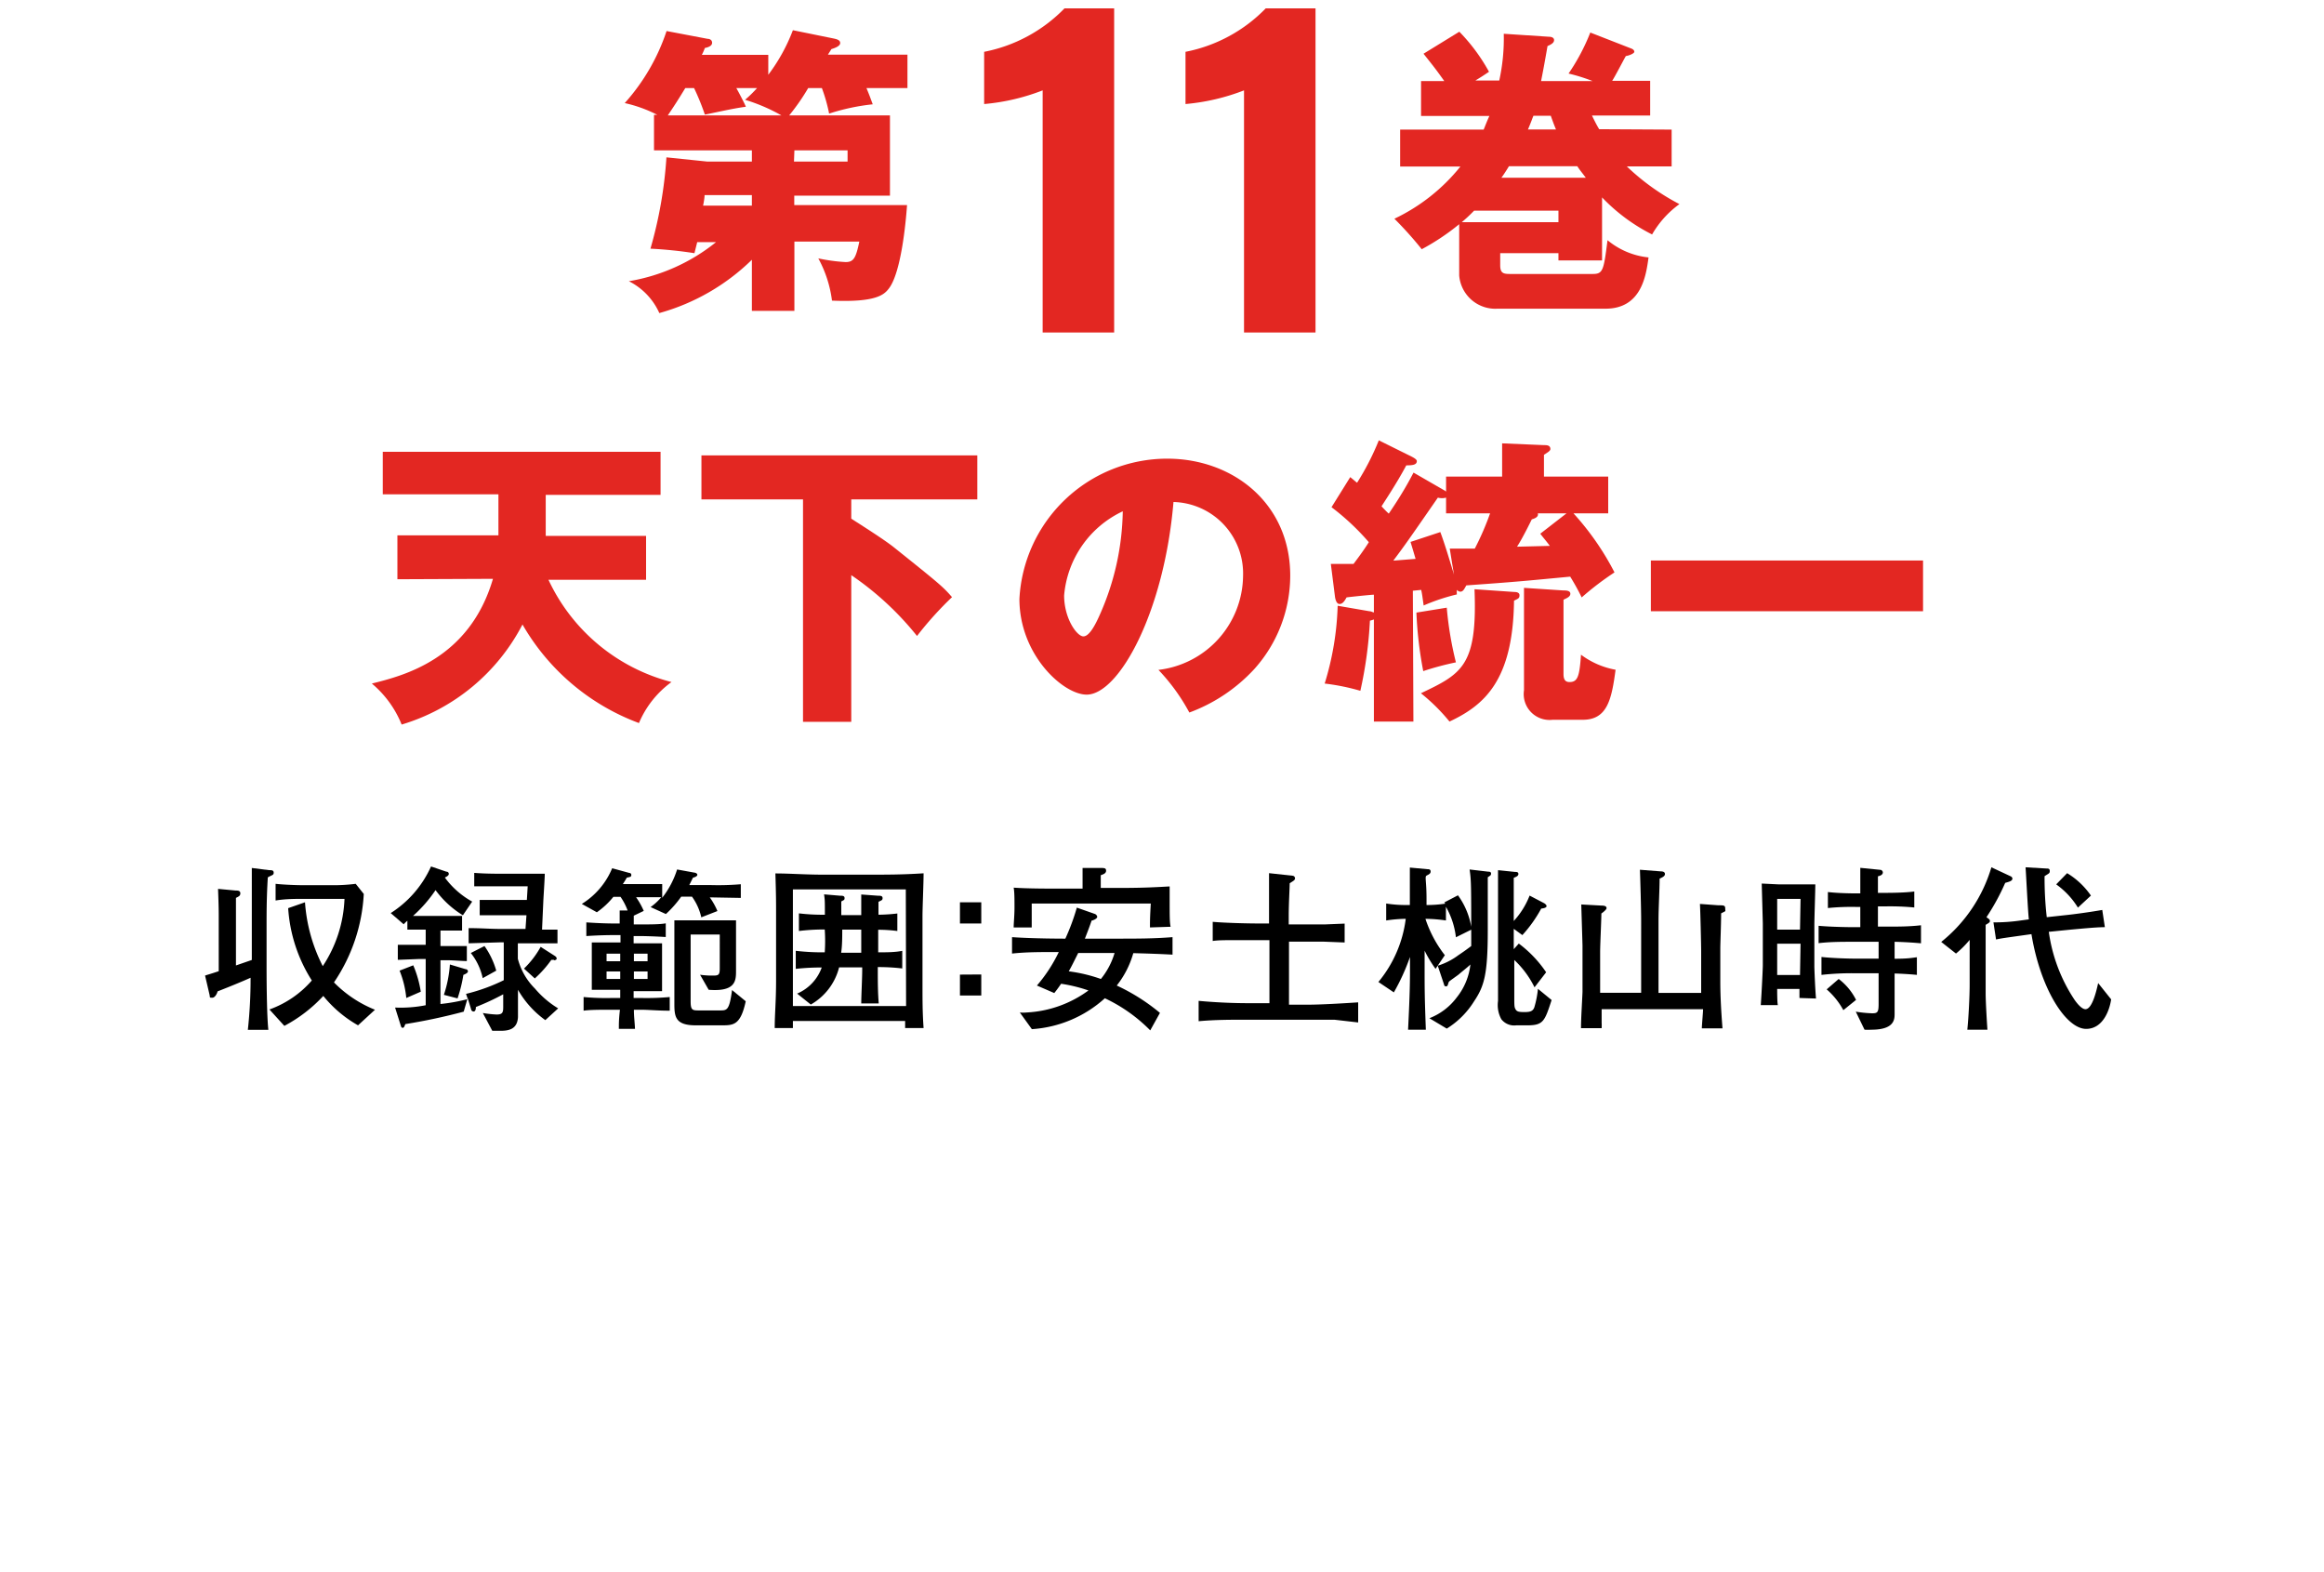 <svg xmlns="http://www.w3.org/2000/svg" viewBox="0 0 170 115"><defs><style>.cls-1{fill:#e32722;}</style></defs><title>list_title_011</title><g id="txt"><path class="cls-1" d="M29.07,42.37V39.16h7.39v-3H28V33.05H48.32V36.2h-8.4v3h7.34v3.21H40.12a13.71,13.71,0,0,0,9,7.48,7.11,7.11,0,0,0-2.38,3,16.41,16.41,0,0,1-8.52-7.21A14.7,14.7,0,0,1,29.38,53a7.61,7.61,0,0,0-2.18-3c2.33-.58,7.14-1.79,8.86-7.66Z"/><path class="cls-1" d="M62.27,37.94c1.08.69,2.52,1.61,3.15,2.12,3.22,2.58,3.55,2.84,4.22,3.62a25.34,25.34,0,0,0-2.56,2.84,22,22,0,0,0-4.81-4.45V52.8H58.74V36.53H51.31V33.31H71.49v3.22H62.27Z"/><path class="cls-1" d="M84.74,49a7,7,0,0,0,6.19-6.88,5.23,5.23,0,0,0-5.09-5.4c-.68,8.07-4,14.09-6.35,14.09-1.72,0-4.92-2.91-4.92-7A10.83,10.83,0,0,1,85.38,33.55c4.83,0,9,3.29,9,8.56a10.25,10.25,0,0,1-2.61,6.81A12.19,12.19,0,0,1,87,52.12,14.38,14.38,0,0,0,84.74,49Zm-6.9-5.45c0,1.7.94,3,1.41,3s.94-1,1.19-1.56a19.25,19.25,0,0,0,1.69-7.59A7.5,7.5,0,0,0,77.84,43.56Z"/><path class="cls-1" d="M103.39,52.78H100.5V45.31a2,2,0,0,1-.29.09,30.47,30.47,0,0,1-.7,5.13A16.09,16.09,0,0,0,96.9,50a21.27,21.27,0,0,0,.95-5.69l2.32.4c.13,0,.22.07.33.09V43.5c-.2,0-1.92.18-2,.2-.13.24-.28.48-.51.48s-.3-.33-.33-.48l-.31-2.45c.38,0,.56,0,1.66,0,.33-.44.75-1,1.12-1.59a17.71,17.71,0,0,0-2.73-2.56l1.37-2.2c.37.3.41.35.5.41a19,19,0,0,0,1.59-3.1l2.4,1.19c.33.17.38.26.38.33,0,.28-.33.31-.77.31-.75,1.41-1.7,2.8-1.81,3,.07.07.37.4.53.53,1.06-1.56,1.54-2.49,1.81-3l2.22,1.28a.64.64,0,0,1,.16.11V34.86h4.1V32.43l3.06.13c.2,0,.47,0,.47.29,0,.09-.11.18-.2.24l-.27.18v1.59h4.7v2.69h-2.54a20,20,0,0,1,3,4.32,21.25,21.25,0,0,0-2.4,1.83,16.73,16.73,0,0,0-.84-1.52c-3.68.35-4.1.39-7.6.64-.18.33-.25.46-.45.46a.39.39,0,0,1-.24-.13,2,2,0,0,0,0,.33,14.49,14.49,0,0,0-2.43.81c-.09-.64-.11-.83-.18-1.14l-.61.06Zm2.66-12.65c.18,0,1.57,0,1.83,0A20.42,20.42,0,0,0,109,37.55h-3.22V36.4a1.13,1.13,0,0,1-.6,0c-2.2,3.18-2.45,3.53-3.26,4.61l1.63-.13c-.15-.51-.22-.75-.37-1.24l2.18-.72c.35.94.66,2,1,3.11C106.25,41.4,106.14,40.7,106.05,40.13Zm-.22,4.32a25.36,25.36,0,0,0,.67,4,21.24,21.24,0,0,0-2.39.64,28.46,28.46,0,0,1-.5-4.28Zm4.92-1.15c.09,0,.4,0,.4.24s-.11.25-.4.4c-.07,5.84-2.18,7.65-4.72,8.84a13.77,13.77,0,0,0-2.09-2.07c3-1.43,4.14-2,3.92-7.61Zm2.62-3.37c-.28-.38-.44-.55-.7-.89l1.92-1.49h-2.1c.05.19-.06.33-.44.44-.4.81-.77,1.52-1.08,2Zm1,3.26c.17,0,.5,0,.5.24s-.3.33-.5.44V49.3c0,.46.17.59.44.59.59,0,.73-.39.84-2a6,6,0,0,0,2.53,1.1c-.29,2.14-.59,3.66-2.4,3.66h-2.21a1.89,1.89,0,0,1-2.09-2.16V43Z"/><path class="cls-1" d="M140.67,41v3.71H120.76V41Z"/><path class="cls-1" d="M51,17.71c-.05.22-.16.64-.2.81a30.7,30.7,0,0,0-3.22-.33,31.22,31.22,0,0,0,1.17-6.68l3,.31H55V11H47.84V8.4h.24a9.9,9.9,0,0,0-2.38-.86,14.93,14.93,0,0,0,3.06-5.27l3,.57c.14,0,.33.07.33.29s-.26.33-.53.38a3.62,3.62,0,0,1-.22.5H56.2V5.47A13.14,13.14,0,0,0,58,2.21L61,2.82c.22.05.46.11.46.33s-.37.36-.64.44L60.56,4h5.82V6.44h-3c.24.57.33.84.46,1.19a15.6,15.6,0,0,0-3.19.68,12.18,12.18,0,0,0-.53-1.87h-1a15.51,15.51,0,0,1-1.39,2H65.1v5.87h-7V15h8.25c-.09,1.3-.44,5-1.35,6.13-.33.42-.92,1-4.14.86a8.75,8.75,0,0,0-1-3.09,12.66,12.66,0,0,0,2,.27c.59,0,.75-.31,1-1.5H58.11v5.07H55V19a15.66,15.66,0,0,1-6.77,3.9A4.8,4.8,0,0,0,46,20.57a13.76,13.76,0,0,0,6.38-2.86ZM53.86,6.44c.11.18.62,1.15.7,1.37-.92.11-2.66.52-3,.57a17.73,17.73,0,0,0-.79-1.94h-.64c-.51.84-.82,1.32-1.28,2h8.31A13,13,0,0,0,54.5,7.3a8.76,8.76,0,0,0,.88-.86ZM55,14.27H51.54c0,.22-.08.64-.11.77H55Zm3.08-2.45H62V11H58.11Z"/><path class="cls-1" d="M76.27,24.32V6.61a15.45,15.45,0,0,1-4.28,1V3.79A11.16,11.16,0,0,0,77.87.61H81.5V24.32Z"/><path class="cls-1" d="M91,24.32V6.61a15.54,15.54,0,0,1-4.28,1V3.79A11.13,11.13,0,0,0,92.59.61h3.64V24.32Z"/><path class="cls-1" d="M122.28,9.48v2.69H119a16.73,16.73,0,0,0,3.85,2.76,7.12,7.12,0,0,0-2,2.22,13.37,13.37,0,0,1-3.66-2.71v4.61H114v-.53h-4.26v.88c0,.58.23.64.71.64h6.06c.75,0,.8-.26,1.08-2.47a5.58,5.58,0,0,0,3,1.26c-.18,1.32-.51,3.75-3.15,3.75h-7.9a2.65,2.65,0,0,1-2.8-2.43V16.4A16.78,16.78,0,0,1,104,18.23,26.62,26.62,0,0,0,102,16a13.75,13.75,0,0,0,4.83-3.82h-4.41V9.48h6.11c.13-.31.22-.57.42-1h-5V5.93h1.7c-.55-.77-.66-.92-1.52-2l2.62-1.61a13.43,13.43,0,0,1,2.17,2.93c-.4.27-.6.4-1,.64h1.75A14.28,14.28,0,0,0,110,2.47l3.33.22c.17,0,.35.07.35.24s-.13.29-.48.44c-.22,1.28-.36,2-.47,2.56h3.77a13.06,13.06,0,0,0-1.76-.55,15,15,0,0,0,1.59-3l3,1.17c.13.05.22.13.22.24s-.35.27-.62.31c-.17.29-.83,1.57-1,1.81h2.78V8.45h-4.26c.29.59.4.79.53,1Zm-14.45,5.93a11.27,11.27,0,0,1-.9.84H114v-.84ZM116,13c-.31-.42-.42-.53-.62-.84h-5c-.35.57-.44.68-.55.84Zm-2.18-3.53c-.07-.17-.15-.35-.38-1h-1.27c-.11.26-.16.44-.4,1Z"/><path d="M19.59,64.18c-.05.82-.09,1.74-.09,3.24v3.36c0,.31,0,3.34.13,4.55h-1.5a34.32,34.32,0,0,0,.2-3.81c-.6.27-1.45.62-2.42,1,0,.08-.16.46-.38.46s-.16,0-.2-.21L15,71.36c.3-.1.38-.11,1-.32V67.13c0-.44,0-.78-.05-2.11l1.29.12c.14,0,.34,0,.34.2s-.12.23-.32.34c0,.24,0,1.17,0,1.66v3.28l1.16-.4V63.49l1.26.16c.2,0,.34,0,.34.19S19.88,64,19.59,64.18ZM26.19,75a8.91,8.91,0,0,1-2.54-2.15,10.68,10.68,0,0,1-2.85,2.19l-1.09-1.2a7.4,7.4,0,0,0,3.1-2.12,11.17,11.17,0,0,1-1.73-5.29L22.31,66a12.11,12.11,0,0,0,1.3,4.67,9.57,9.57,0,0,0,1.59-4.92H22.29c-.71,0-1.42,0-2.13.12V64.65c.55.06,1.45.1,2,.1h2a13.12,13.12,0,0,0,1.86-.1l.59.74a12.7,12.7,0,0,1-2.18,6.47,8.77,8.77,0,0,0,3,2Z"/><path d="M39.89,74.62a7,7,0,0,1-2-2.22c0,1,0,1.88,0,2-.05.91-.71,1-1.28,1-.21,0-.36,0-.6,0l-.69-1.3a8.13,8.13,0,0,0,1,.11c.44,0,.49-.15.49-.55v-.93a17.82,17.82,0,0,1-2,.93c0,.24-.07.33-.17.33a.19.19,0,0,1-.18-.17L34.21,73l-.29,1a42.74,42.74,0,0,1-4.27.91c-.07.18-.1.27-.19.27s-.11-.05-.15-.18l-.41-1.3a9.51,9.51,0,0,0,2.24-.17V70.15h-.52l-1.52.06v-1.1c.6,0,1.11,0,1.59,0h.45V68H31l-1.2,0v-.65a2.29,2.29,0,0,0-.27.26l-.95-.82a7.86,7.86,0,0,0,2.95-3.41l1.12.38c.13,0,.18.09.18.17s-.09.17-.29.26a6.2,6.2,0,0,0,2,1.76l-.68,1a7,7,0,0,1-2-1.84A10,10,0,0,1,30.21,67c.24,0,.7,0,.82,0h1.69l1.08,0v1.07l-1.06,0h-.52v1.13h.54c.07,0,1,0,1.39,0v1.1c-.33,0-1-.06-1.37-.06h-.56v3.2a13.26,13.26,0,0,0,2-.36l-.13-.38a13.36,13.36,0,0,0,2.76-1V68.93h-.27L34.28,69V67.89c.95,0,1.57.06,2.34.06h1.82l.07-1H37.09c-.53,0-1.46,0-2,0V65.83c.49,0,1.41,0,1.93,0h1.52l.06-1h-2.1c-.62,0-1.29,0-1.81,0V63.85c.78.06,1.55.06,1.71.06h1.68c.46,0,1.33,0,1.77,0,0,.32-.1,1.79-.11,2.09l-.09,2c.39,0,.44,0,1.13,0V69c-.35,0-.46,0-1.5,0H37.88v1.13a4.76,4.76,0,0,0,1.25,2.18,6.89,6.89,0,0,0,1.7,1.45ZM29.72,73a7.14,7.14,0,0,0-.49-2l1-.39a8.08,8.08,0,0,1,.55,1.93Zm4.18-1.72a10.33,10.33,0,0,1-.43,1.75l-1-.26a9,9,0,0,0,.44-2.22l1.14.34c.09,0,.18.07.18.16S34.12,71.22,33.9,71.31Zm1.41.27a4.44,4.44,0,0,0-.87-1.84l1-.51A5.94,5.94,0,0,1,36.3,71Zm5.22-1.34-.2,0a8,8,0,0,1-1.21,1.36l-.79-.72a6.77,6.77,0,0,0,1.22-1.59l1,.64c.09.06.17.11.17.22S40.55,70.24,40.53,70.24Z"/><path d="M51.92,65.64a5.17,5.17,0,0,1,.56,1l-1.18.46a4.13,4.13,0,0,0-.68-1.51h-.79a8,8,0,0,1-1.12,1.27l-1.12-.51a4,4,0,0,0,.78-.72c-.61,0-1.23,0-1.84,0a5.67,5.67,0,0,1,.56,1l-.73.35c0,.16,0,.47,0,.64h.42c.78,0,1.51,0,1.92-.08v1c-.83-.05-1.58-.07-1.92-.07h-.43V69h.36c.43,0,1.3,0,1.72,0,0,.24,0,.52,0,1.17v1.18c0,.65,0,.91,0,1.15-.4,0-1.3,0-1.72,0h-.36V73h.54a18.85,18.85,0,0,0,2.1-.07v1c-.85,0-1.56-.07-2.1-.07h-.52c0,.53.06.89.08,1.4H45.27c0-.39,0-.73.08-1.4h-.59c-.84,0-1.65,0-2.07.07v-1a17.64,17.64,0,0,0,2.07.07h.61v-.6H45c-.43,0-1.3,0-1.71,0,0-.24,0-.5,0-1.15V70.11c0-.65,0-.92,0-1.17.4,0,1.31,0,1.71,0h.39c0-.13,0-.4,0-.54H44.8c-.09,0-.87,0-1.91.07v-1c.86.06,1.6.08,1.91.08h.53c0-.65,0-.73,0-.95l.58,0a4.42,4.42,0,0,0-.52-1h-.52a5.82,5.82,0,0,1-1.21,1.13l-1.1-.61a5.58,5.58,0,0,0,2.22-2.61l1.24.34s.16,0,.16.15-.08.14-.33.2c-.13.23-.18.3-.29.47h1c.67,0,.89,0,1.88,0v1a6.53,6.53,0,0,0,1.09-2.07l1.26.23c.05,0,.22.05.22.16s-.19.18-.32.21c-.14.28-.18.37-.27.54h1.52a19.74,19.74,0,0,0,2.25-.06v1Zm-6.55,4.12h-1v.55h1Zm0,1.3h-1v.55h1Zm2-1.3h-1v.55h1Zm0,1.3h-1v.55h1ZM52.77,75H50.89c-1.49,0-1.56-.63-1.56-1.58v-4c0-1.57,0-1.8,0-2.1.66,0,1.48,0,1.61,0h1.28c.46,0,1.16,0,1.62,0,0,.08,0,1,0,1.31V71c0,.71,0,1.56-2,1.4l-.63-1.1a6,6,0,0,0,1,.06c.37,0,.44-.08.44-.53V68.36H50.52v4.88c0,.67.14.67.63.67h1.51c.52,0,.69,0,.89-1.49l1,.82C54.17,75,53.65,75,52.77,75Z"/><path d="M66.21,75.2c0-.23,0-.26,0-.52H58c0,.25,0,.29,0,.52H56.67c0-1,.1-1.94.1-3.52V66.89c0-1,0-1.38-.05-3,1.06,0,2.17.09,3.56.09h3c1.64,0,2.73,0,4.28-.1,0,.74-.08,2.5-.08,3.14v4.72c0,1.54,0,2.3.08,3.46Zm.05-10.14H58v8.53h8.28Zm-2.05,5.68V71c0,.68,0,1.6.07,2.4H63c0-.54.07-1.86.07-2.42v-.22H61.38a4.35,4.35,0,0,1-2.07,2.72l-1-.8a3.27,3.27,0,0,0,1.8-1.91,16.72,16.72,0,0,0-1.9.1V69.55a16.74,16.74,0,0,0,2.12.11,12.28,12.28,0,0,0,0-1.67,15.1,15.1,0,0,0-1.89.11V66.81a14.42,14.42,0,0,0,1.9.1c0-1,0-1.08-.06-1.49l1.18.1c.16,0,.32,0,.32.17s-.07.14-.24.25c0,.32,0,.52,0,1H63c0-.56,0-1,0-1.51l1.22.09c.17,0,.34,0,.34.17s-.07.15-.3.28c0,.35,0,.37,0,.94a13,13,0,0,0,1.38-.09V68.1a10.84,10.84,0,0,0-1.4-.09v1.65c.59,0,1.25,0,1.76-.11v1.29A14.5,14.5,0,0,0,64.21,70.74ZM63,68H61.61c0,.52,0,1.18-.08,1.69H63Z"/><path d="M71.78,66v1.55H70.22V66Zm0,5.28v1.54H70.22V71.29Z"/><path d="M82.9,69.72a6.75,6.75,0,0,1-1.21,2.37,14.38,14.38,0,0,1,3.16,2l-.71,1.28a11.52,11.52,0,0,0-3.32-2.35,8.79,8.79,0,0,1-5.34,2.26l-.88-1.22a2.48,2.48,0,0,0,.5,0,8.34,8.34,0,0,0,4.52-1.61,10.94,10.94,0,0,0-2-.49c-.26.38-.35.49-.5.68l-1.27-.55a11.05,11.05,0,0,0,1.6-2.45c-1.5,0-2.36,0-3.42.11V68.55c1.58.11,3.71.11,3.9.11a16,16,0,0,0,.84-2.27l1.34.47s.15.08.15.21-.31.26-.41.27c-.13.39-.28.78-.49,1.32h2.41c1.33,0,2.66,0,4-.11v1.28C84.88,69.78,84,69.75,82.9,69.72Zm1.22-1.88c0-.43,0-.72.06-1.75H75.47c0,.52,0,.64,0,1.75H74.15c0-.34.06-.85.06-1.45s0-1.14-.06-1.46c1.06.07,2.41.07,3.49.07h1.55c0-.78,0-.86,0-1.51l1.32,0c.26,0,.4,0,.4.2s-.2.26-.39.33c0,.54,0,.6,0,.93h1.46c1.78,0,2.84-.07,3.58-.11,0,.29,0,.56,0,1.11,0,1,0,1.54.07,1.84Zm-5.25,1.87c-.38.76-.45.91-.69,1.34a11.21,11.21,0,0,1,2.35.56,5.44,5.44,0,0,0,1-1.9Z"/><path d="M97.61,74.59c-.63,0-1.25,0-2,0H91.21c-1.17,0-2.36,0-3.53.11V73.21c1.51.14,2.81.17,3.63.17h1.55V68.77H92l-1.65,0c-.73,0-1.27,0-1.64.06v-1.4c.91.08,2.56.12,3.25.12h.87V67c0-.84,0-1.06,0-3.13l1.74.19a.19.19,0,0,1,.16.2s0,.08-.09.15-.26.17-.3.2c0,.38-.07,1.46-.07,2.39v.62h.92c.53,0,.71,0,1.71,0l1.46-.06v1.38l-1.53-.06-1.54,0h-1v4.61h1.4c.93,0,2.6-.1,3.66-.17v1.47Z"/><path d="M106.5,68.56a5.81,5.81,0,0,0-.73-2.23v1a10.69,10.69,0,0,0-1.5-.12,8.78,8.78,0,0,0,1.42,2.66l-.68,1a9.17,9.17,0,0,1-.8-1.33v1.19c0,1.64,0,2.14.09,4.59H103c.14-2.79.14-3.65.14-4.53V70a15.5,15.5,0,0,1-1.18,2.59l-1.13-.76a9,9,0,0,0,2-4.62,10.09,10.09,0,0,0-1.43.12V66.09a9,9,0,0,0,1.46.11h.27V64.41c0-.57,0-.65,0-.95l1.3.12c.08,0,.22,0,.22.17s-.16.22-.3.3,0,.38,0,1.68c0,.08,0,.39,0,.47a9,9,0,0,0,1.37-.1l-.07-.09,1-.52a5.47,5.47,0,0,1,1,2.5Zm2.33-4.39v3.89c0,3.21-.26,4.08-1,5.18a6.18,6.18,0,0,1-2,2l-1.27-.76a4.53,4.53,0,0,0,2-1.52,4.67,4.67,0,0,0,1-2.41c-.24.23-.58.49-.87.74-.1.08-.59.42-.68.5s-.07.36-.22.36-.14-.08-.17-.17l-.45-1.34a5,5,0,0,0,1.51-.77c.45-.3.7-.49.94-.67,0-4.53,0-4.78-.12-5.6l1.36.16c.07,0,.21,0,.21.14S109,64.05,108.83,64.17ZM111.74,75h-.82a1.19,1.19,0,0,1-1.1-.45,2.15,2.15,0,0,1-.24-1.33V66c0-.19,0-1.07,0-1.25s0-.95,0-1.1l1.25.13c.1,0,.24,0,.24.15s-.17.21-.34.28v3.16a5.91,5.91,0,0,0,1.16-1.86l1.07.56s.17.1.17.21-.19.16-.39.18a9.73,9.73,0,0,1-1.38,1.94l-.63-.46v1.49l.37-.41a8.63,8.63,0,0,1,2,2.1l-.85,1.1a6.91,6.91,0,0,0-1.48-2v2.62c0,.75,0,.83.1,1s.27.19.66.19.61-.06.71-.36a7.22,7.22,0,0,0,.26-1.34l1,.82C113,74.67,112.91,75,111.74,75Z"/><path d="M125.9,66.81c0,.8-.06,2.21-.06,2.55v2.42c0,1.15.07,2.29.16,3.44h-1.51c0-.23.09-1.19.09-1.4h-7.42c0,.16,0,.86,0,1a3.63,3.63,0,0,1,0,.39h-1.51c0-.73.08-1.89.11-2.65,0-.06,0-.56,0-.63V69.16c0-.1-.09-2.92-.09-3l1.46.08c.31,0,.39.08.39.19s-.3.34-.38.39c0,.48-.09,2.28-.09,2.8v3h3V67.29c0-.76-.06-2.89-.09-3.67l1.54.12c.17,0,.29.06.29.19s-.1.21-.39.34c0,.78-.08,2.21-.08,3v5.36h3.12v-3c0-.56-.06-3-.09-3.51l1.35.1c.39,0,.5,0,.5.24S126.3,66.6,125.9,66.81Z"/><path d="M131.63,73c0-.24,0-.33,0-.66H130c0,.19,0,1,.05,1.18h-1.25c.07-1,.15-2.69.15-2.91V67.55s-.07-2.6-.08-2.92l1.23.06h1.57l1.12,0c0,.47-.07,2.52-.07,2.94v3.06c0,.15.05,1.52.12,2.35Zm.08-7.25H130V68h1.67Zm0,3.28H130v2.29h1.67Zm6.88-.14v1.24c1,0,1.3-.07,1.63-.11v1.29c-.61-.06-1.25-.09-1.63-.1v2.94c0,.4,0,1.17-1.7,1.17a3.73,3.73,0,0,1-.5,0L135.75,74a9,9,0,0,0,1.19.12c.4,0,.48-.07.48-.69V71.19h-1.85a20.09,20.09,0,0,0-2.33.12V70c.81.09,2,.12,2.33.12h1.85V68.89h-1.89c-.83,0-1.66,0-2.5.1V67.72c.86.08,2.11.1,2.5.1h.55V66.34h-.29a17.57,17.57,0,0,0-2.08.08V65.25c.83.1,2,.1,2.08.1h.29v-.56c0-.4,0-1.22,0-1.31l1.5.15a.21.21,0,0,1,.15.18c0,.2-.24.26-.36.29,0,.86,0,.89,0,1v.21h.57c.17,0,1.37,0,2.09-.1v1.17a18.43,18.43,0,0,0-2.09-.08h-.57v1.48H138c.84,0,1.68,0,2.52-.1V69C139.75,68.93,139.05,68.9,138.59,68.89Zm-3.75,5a5.44,5.44,0,0,0-1.22-1.52l.88-.76a4.36,4.36,0,0,1,1.27,1.53Z"/><path d="M146.68,64.58a16.29,16.29,0,0,1-1.37,2.51c.13.1.25.16.25.26s0,.12-.31.3c0,.71,0,1.84,0,1.88v3.15c0,.56.09,2.08.13,2.64h-1.47c.09-.87.17-2.42.17-3.32V68.75a7.38,7.38,0,0,1-1,1L142,68.9a11,11,0,0,0,3.67-5.46l1.41.66a.21.21,0,0,1,.13.17C147.19,64.44,147,64.49,146.68,64.58Zm5.92,10.68c-1.47,0-3.34-2.92-4-6.93-2.14.3-2.16.3-2.59.39l-.19-1.25a13.46,13.46,0,0,0,2-.14l.59-.08c-.07-.6-.2-3.27-.24-3.81l1.53.09c.12,0,.24,0,.24.18s-.06.17-.38.38a25.18,25.18,0,0,0,.16,3l1.47-.16c.58-.06,1.81-.23,2.59-.37l.19,1.26c-.64,0-1.82.12-2.5.18l-1.6.16a11.92,11.92,0,0,0,1.9,5c.08.11.47.66.78.66.5,0,.81-1.37.93-1.91l.95,1.19C154.33,73.81,153.87,75.26,152.6,75.26ZM152,66.39a5.84,5.84,0,0,0-1.59-1.7l.8-.82a5.67,5.67,0,0,1,1.74,1.64Z"/></g></svg>